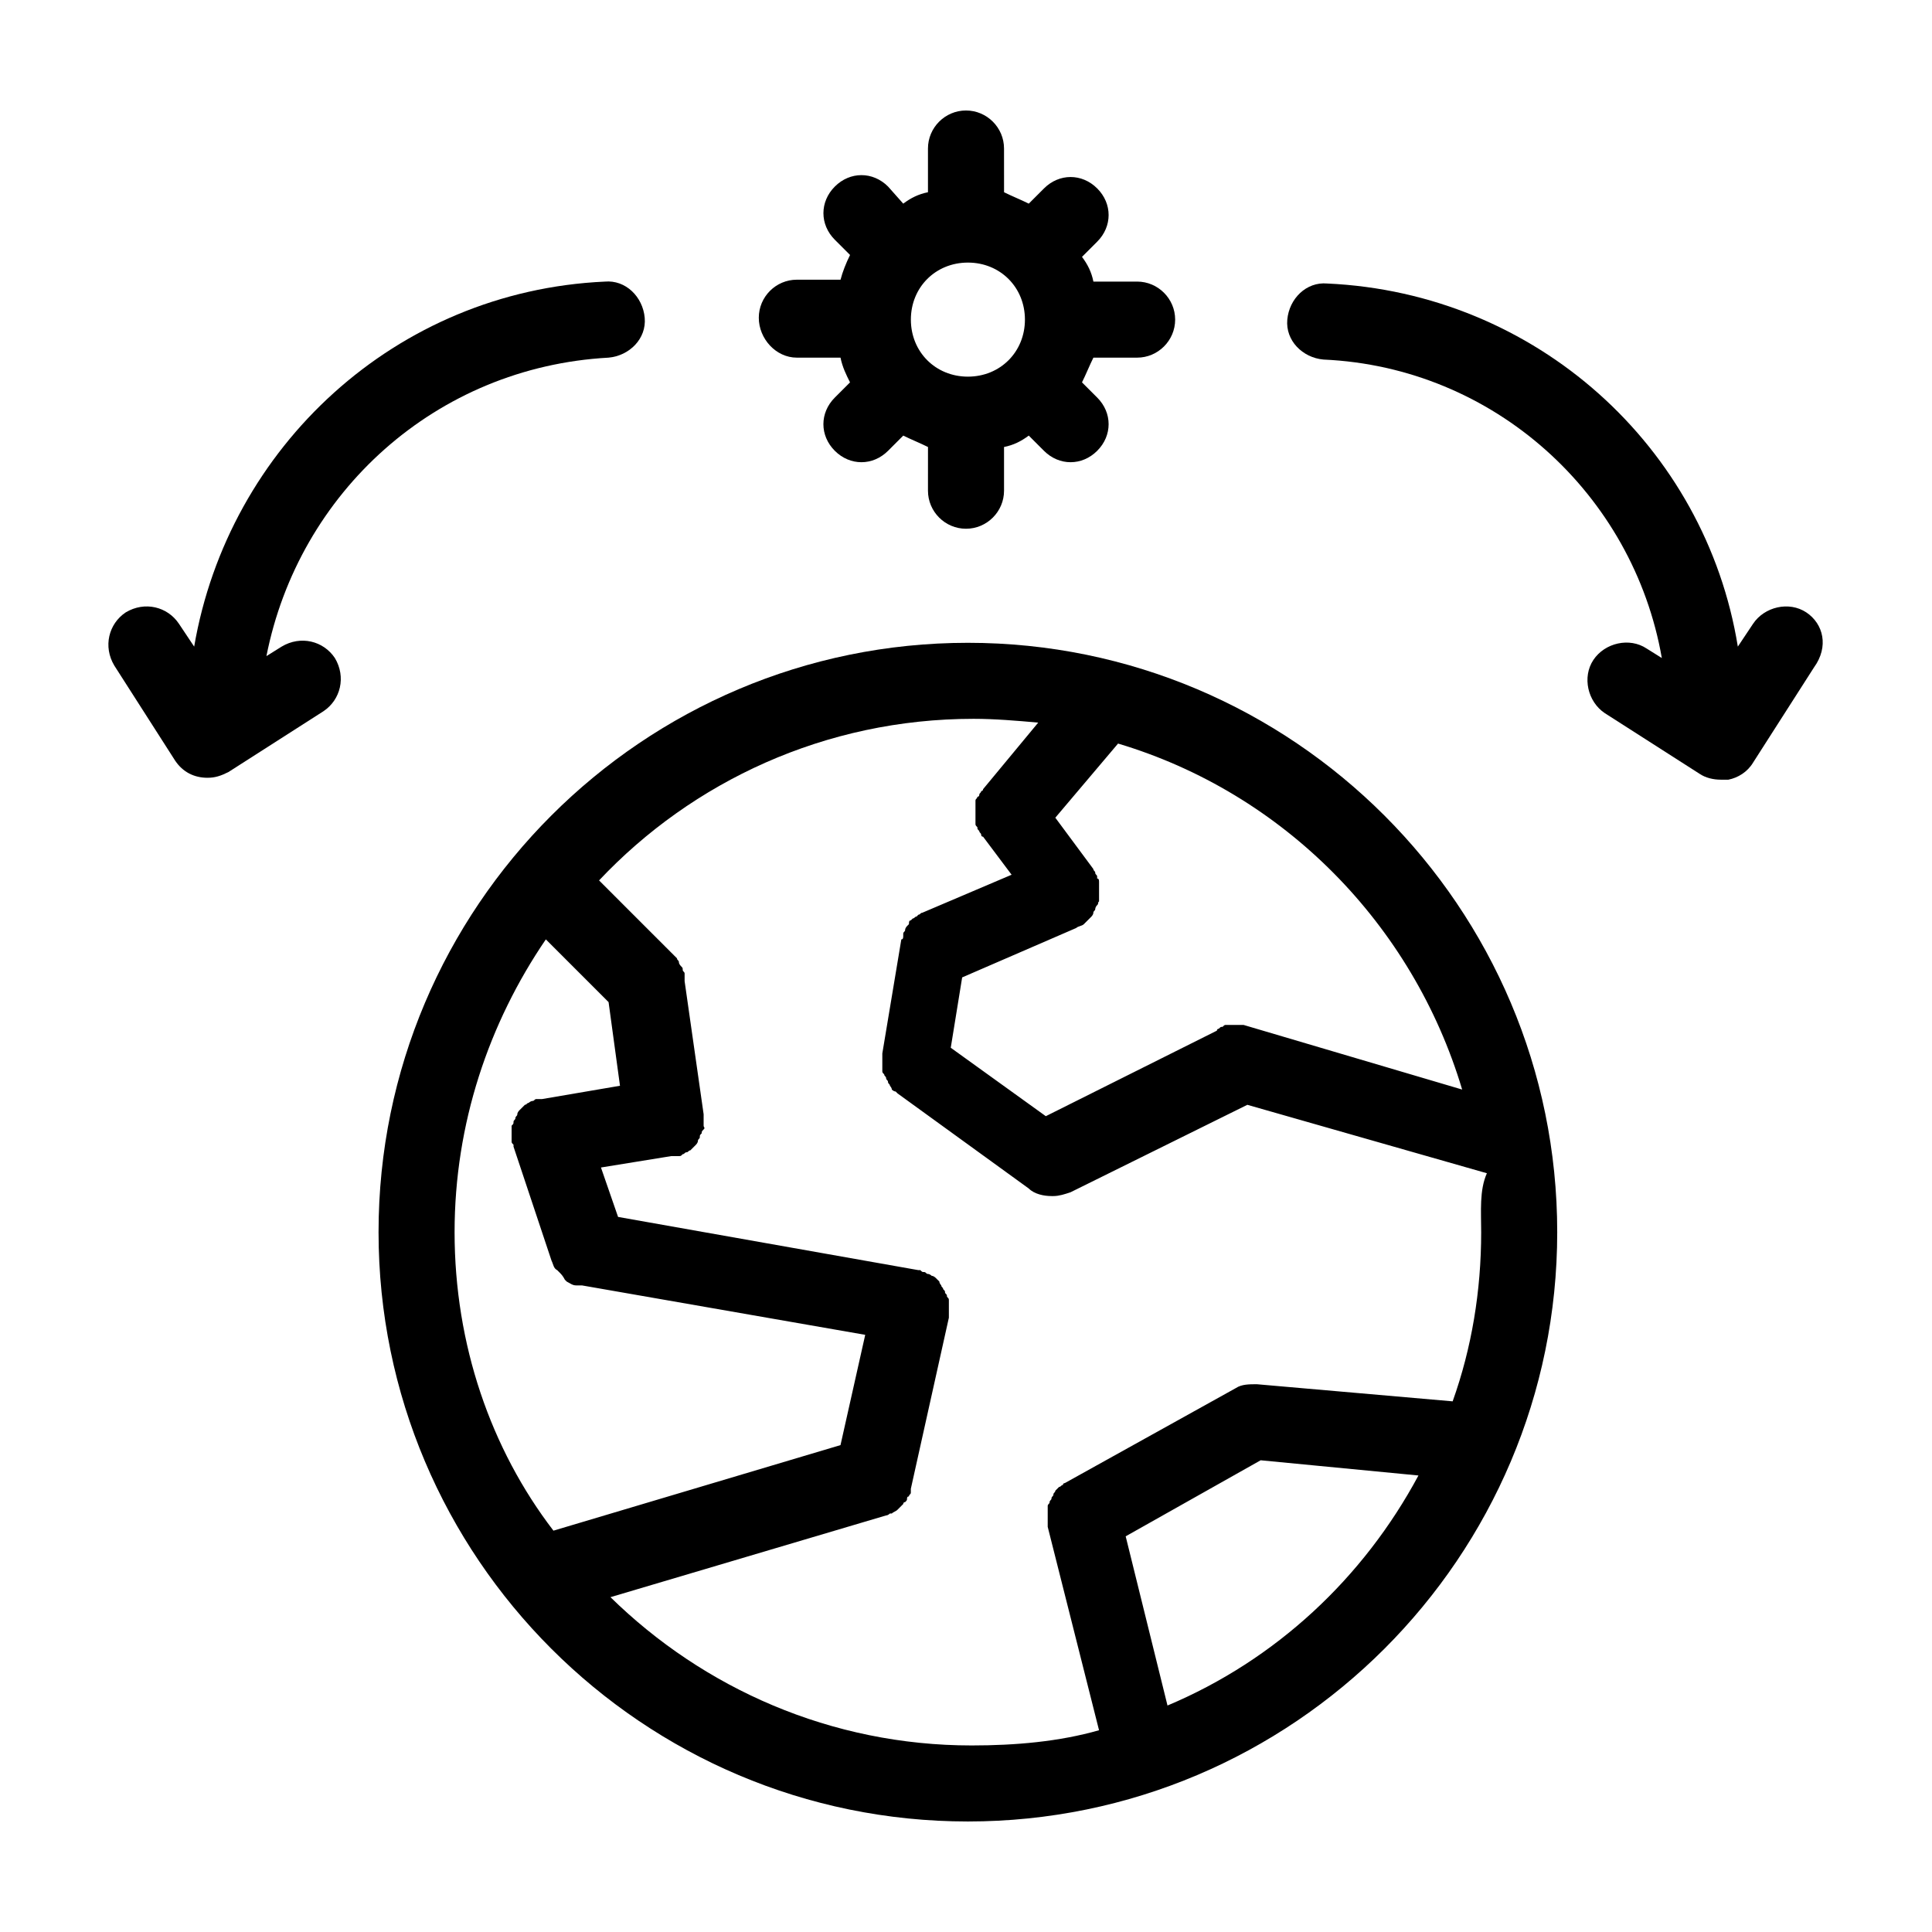 <?xml version="1.0" encoding="UTF-8"?>
<!-- Uploaded to: ICON Repo, www.svgrepo.com, Generator: ICON Repo Mixer Tools -->
<svg fill="#000000" width="800px" height="800px" version="1.1" viewBox="144 144 512 512" xmlns="http://www.w3.org/2000/svg">
 <g>
  <path d="m400.5 314.35c-86.152 0-156.18 70.031-156.18 156.18 0 86.152 70.031 156.18 156.18 156.18 86.152 0 156.18-70.031 156.18-156.18 0-86.152-70.031-156.18-156.18-156.18zm-136.03 156.18c0-28.719 9.07-55.418 24.184-77.586l16.625 16.625 3.023 22.168-20.656 3.527h-0.504-1.008c-0.504 0-0.504 0.504-1.008 0.504 0 0-0.504 0-1.008 0.504-0.504 0-0.504 0.504-1.008 0.504l-1.512 1.512s-0.504 0.504-0.504 1.008-0.504 0.504-0.504 1.008c0 0.504-0.504 0.504-0.504 1.008s0 0.504-0.504 1.008v1.008 1.008 1.008 1.008c0 0.504 0 0.504 0.504 1.008v0.504l10.078 30.23c0.504 1.008 0.504 2.016 1.512 2.519l0.504 0.504c0.504 0.504 1.008 1.008 1.512 2.016l0.504 0.504c1.008 0.504 1.512 1.008 2.519 1.008h0.504 1.008l75.066 13.098-6.551 29.223-76.074 22.672c-16.625-21.672-26.199-49.379-26.199-79.105zm188.93 125.45-11.082-44.84 35.77-20.152 41.816 4.031c-14.613 27.207-37.785 48.871-66.504 60.961zm83.129-125.45c0 15.617-2.519 30.73-7.559 44.84l-51.891-4.535c-2.016 0-4.031 0-5.543 1.008l-45.344 25.191s-0.504 0-0.504 0.504c-0.504 0-0.504 0.504-1.008 0.504l-1.008 1.008c0 0.504-0.504 0.504-0.504 1.008s-0.504 0.504-0.504 1.008-0.504 0.504-0.504 1.008c0 0.504-0.504 0.504-0.504 1.008v1.008 1.008 1.008 1.008 1.008 0.504l13.602 53.906c-10.578 3.023-22.168 4.031-33.754 4.031-37.281 0-71.039-15.113-95.723-39.297l73.051-21.664c0.504 0 1.008-0.504 1.008-0.504h0.504c0.504-0.504 1.008-0.504 1.512-1.008l1.512-1.512s0-0.504 0.504-0.504c0.504-0.504 0.504-0.504 0.504-1.008 0 0 0-0.504 0.504-0.504 0-0.504 0.504-0.504 0.504-1.008v-0.504-0.504l10.078-45.344v-0.504-1.008-1.008-1.008-1.008c0-0.504 0-0.504-0.504-1.008 0-0.504 0-0.504-0.504-1.008 0-0.504 0-0.504-0.504-1.008 0-0.504-0.504-0.504-0.504-1.008 0 0-0.504-0.504-0.504-1.008l-1.008-1.008s-0.504-0.504-1.008-0.504c0 0-0.504-0.504-1.008-0.504s-0.504-0.504-1.008-0.504c-0.504 0-0.504 0-1.008-0.504h-0.504l-79.602-14.105-4.535-13.098 18.641-3.023h1.008 1.008c0.504 0 0.504 0 1.008-0.504 0.504 0 0.504-0.504 1.008-0.504s0.504-0.504 1.008-0.504l1.512-1.512s0.504-0.504 0.504-1.008 0.504-0.504 0.504-1.008 0-0.504 0.504-1.008c0-0.504 0-0.504 0.504-1.008 0.504-0.504 0-0.504 0-1.008v-1.008-1.008-1.008l-5.039-35.266v-1.008-1.008c0-0.504-0.504-0.504-0.504-1.008s0-0.504-0.504-1.008c0 0-0.504-0.504-0.504-1.008 0-0.504-0.504-0.504-0.504-1.008l-20.656-20.656c24.688-26.199 59.953-42.824 99.25-42.824 5.543 0 11.586 0.504 17.129 1.008l-14.609 17.633s0 0.504-0.504 0.504c0 0.504-0.504 0.504-0.504 1.008 0 0 0 0.504-0.504 0.504 0 0.504-0.504 0.504-0.504 1.008v1.008 1.008 1.008 1.008 1.008 1.008c0 0.504 0 0.504 0.504 1.008 0 0.504 0 0.504 0.504 1.008 0 0.504 0.504 0.504 0.504 1.008 0 0 0 0.504 0.504 0.504l7.559 10.078-23.68 10.078c-0.504 0-0.504 0.504-1.008 0.504l-0.504 0.504c-0.504 0-0.504 0.504-1.008 0.504l-0.504 0.504c-0.504 0-0.504 0.504-0.504 1.008l-0.504 0.504s-0.504 0.504-0.504 1.008c0 0.504-0.504 0.504-0.504 1.008v0.504c0 0.504 0 1.008-0.504 1.008l-5.039 30.23v0.504 1.008 1.008 1.008 1.008c0 0.504 0 0.504 0.504 1.008 0 0.504 0.504 0.504 0.504 1.008 0 0.504 0.504 0.504 0.504 1.008 0 0.504 0.504 0.504 0.504 1.008 0 0 0.504 0.504 0.504 1.008 0 0 0.504 0.504 1.008 0.504 0 0 0.504 0.504 0.504 0.504l34.762 25.191c1.512 1.512 4.031 2.016 6.047 2.016h0.504c1.512 0 3.023-0.504 4.535-1.008l46.855-23.176 63.48 18.137c-2.016 4.527-1.512 10.066-1.512 15.609zm-62.977-54.914h-0.504-1.008-2.016-1.008c-0.504 0-0.504 0-1.008 0.504-0.504 0-0.504 0-1.008 0.504 0 0-0.504 0-0.504 0.504l-45.344 22.672-25.191-18.137 3.023-18.641 30.23-13.098c0.504-0.504 1.512-0.504 2.016-1.008 0 0 0.504-0.504 0.504-0.504s0.504-0.504 1.008-1.008l0.504-0.504s0.504-0.504 0.504-1.008c0-0.504 0.504-0.504 0.504-1.008 0 0 0-0.504 0.504-1.008 0.504-0.504 0-0.504 0.504-1.008v-1.008-1.008-1.008-1.008-1.008c0-0.504 0-1.008-0.504-1.008v-0.504c0-0.504-0.504-0.504-0.504-1.008s-0.504-0.504-0.504-1.008l-10.078-13.602 16.625-19.648c43.832 13.098 78.09 47.863 91.191 91.691z"/>
  <path d="m355.16 238.78h11.586c0.504 2.519 1.512 4.535 2.519 6.551l-4.031 4.031c-4.031 4.031-4.031 10.078 0 14.105 2.016 2.016 4.535 3.023 7.055 3.023 2.519 0 5.039-1.008 7.055-3.023l4.031-4.031c2.016 1.008 4.535 2.016 6.551 3.023l-0.004 11.586c0 5.543 4.535 10.078 10.078 10.078s10.078-4.535 10.078-10.078v-11.586c2.519-0.504 4.535-1.512 6.551-3.023l4.031 4.031c2.016 2.016 4.535 3.023 7.055 3.023 2.519 0 5.039-1.008 7.055-3.023 4.031-4.031 4.031-10.078 0-14.105l-4.031-4.031c1.008-2.016 2.016-4.535 3.023-6.551h11.586c5.543 0 10.078-4.535 10.078-10.078s-4.535-10.078-10.078-10.078h-11.586c-0.504-2.519-1.512-4.535-3.023-6.551l4.031-4.031c4.031-4.031 4.031-10.078 0-14.105-4.031-4.031-10.078-4.031-14.105 0l-4.031 4.031c-2.016-1.008-4.535-2.016-6.551-3.023l-0.008-11.586c0-5.543-4.535-10.078-10.078-10.078-5.543 0-10.078 4.535-10.078 10.078v11.586c-2.519 0.504-4.535 1.512-6.551 3.023l-4.023-4.531c-4.031-4.031-10.078-4.031-14.105 0-4.031 4.031-4.031 10.078 0 14.105l4.031 4.031c-1.008 2.016-2.016 4.535-2.519 6.551h-11.586c-5.543 0-10.078 4.535-10.078 10.078-0.004 5.539 4.531 10.578 10.074 10.578zm45.344-25.191c8.566 0 15.113 6.551 15.113 15.113 0 8.566-6.551 15.113-15.113 15.113-8.566 0-15.113-6.551-15.113-15.113-0.004-8.566 6.547-15.113 15.113-15.113z"/>
  <path d="m305.28 238.78c5.543-0.504 10.078-5.039 9.574-10.578-0.504-5.543-5.039-10.078-10.578-9.574-55.418 2.519-99.754 43.832-108.82 96.73l-4.031-6.047c-3.023-4.535-9.07-6.047-14.105-3.023-4.535 3.023-6.047 9.07-3.023 14.105l16.121 25.191c2.016 3.023 5.039 4.535 8.566 4.535 2.016 0 3.527-0.504 5.543-1.512l25.191-16.121c4.535-3.023 6.047-9.07 3.023-14.105-3.023-4.535-9.07-6.047-14.105-3.023l-4.031 2.519c8.559-43.328 44.836-76.582 90.68-79.098z"/>
  <path d="m622.68 306.29c-4.535-3.023-11.082-1.512-14.105 3.023l-4.031 6.047c-8.566-52.902-53.406-93.711-108.82-96.227-5.543-0.504-10.078 4.031-10.578 9.574-0.504 5.543 4.031 10.078 9.574 10.578 45.344 2.016 82.121 35.77 89.68 79.098l-4.031-2.519c-4.535-3.023-11.082-1.512-14.105 3.023-3.023 4.535-1.512 11.082 3.023 14.105l25.191 16.121c1.512 1.008 3.527 1.512 5.543 1.512h2.016c2.519-0.504 5.039-2.016 6.551-4.535l16.121-25.191c4.019-5.539 2.508-11.586-2.023-14.609z"/>
 </g>
</svg>